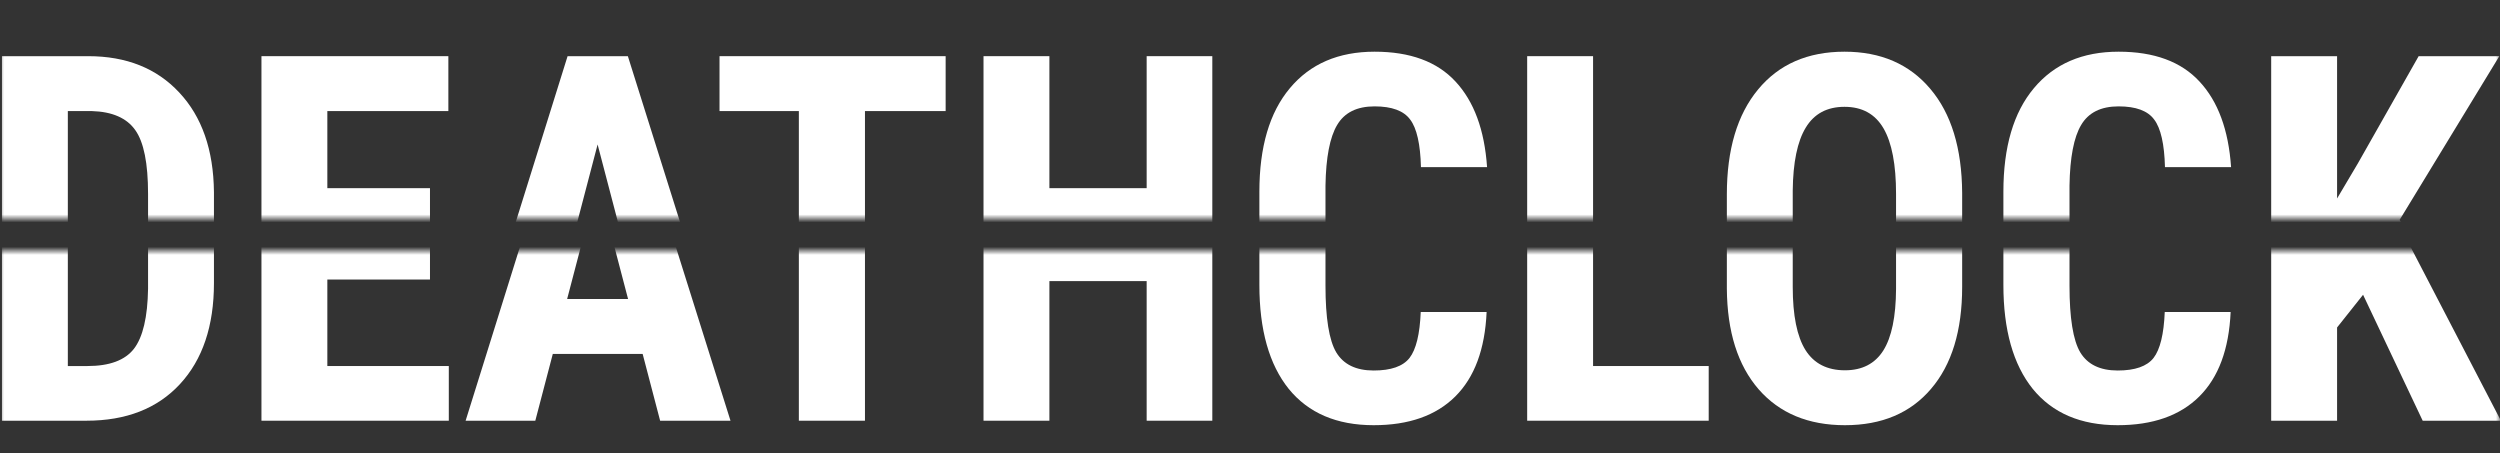 <svg width="309" height="56" viewBox="0 0 309 56" fill="none" xmlns="http://www.w3.org/2000/svg">
<rect x="0" y="0" width="309" height="56" fill="#333333" stroke="none"/>
<mask id="mask0_1_14281" style="mask-type:alpha" maskUnits="userSpaceOnUse" x="0" y="31" width="309" height="25">
<rect y="31" width="309" height="25" fill="#C4C4C4"/>
</mask>
<g mask="url(#mask0_1_14281)">
<path d="M0.241 52V11.671H10.905C15.614 11.671 19.362 13.166 22.151 16.158C24.957 19.149 26.388 23.249 26.444 28.456V34.993C26.444 40.293 25.04 44.457 22.234 47.485C19.445 50.495 15.595 52 10.683 52H0.241ZM8.384 18.457V45.242H10.822C13.536 45.242 15.447 44.531 16.555 43.109C17.663 41.668 18.245 39.194 18.3 35.685V28.678C18.3 24.91 17.774 22.288 16.721 20.811C15.669 19.315 13.878 18.531 11.348 18.457H8.384Z" fill="white"/>
<path d="M53.145 34.55H40.459V45.242H55.472V52H32.316V11.671H55.417V18.457H40.459V27.985H53.145V34.55Z" fill="white"/>
<path d="M79.432 43.746H68.325L66.164 52H57.55L70.153 11.671H77.604L90.29 52H81.592L79.432 43.746ZM70.097 36.96H77.631L73.864 22.584L70.097 36.96Z" fill="white"/>
<path d="M116.881 18.457H106.909V52H98.738V18.457H88.933V11.671H116.881V18.457Z" fill="white"/>
<path d="M149.842 52H141.727V34.744H129.705V52H121.562V11.671H129.705V27.985H141.727V11.671H149.842V52Z" fill="white"/>
<path d="M183.746 38.566C183.543 43.164 182.25 46.645 179.868 49.009C177.486 51.372 174.125 52.554 169.785 52.554C165.224 52.554 161.725 51.058 159.288 48.067C156.869 45.057 155.659 40.773 155.659 35.215V28.428C155.659 22.889 156.915 18.623 159.426 15.631C161.937 12.621 165.428 11.117 169.896 11.117C174.291 11.117 177.624 12.345 179.896 14.8C182.185 17.256 183.487 20.783 183.801 25.381H175.63C175.556 22.538 175.113 20.58 174.3 19.509C173.506 18.42 172.038 17.875 169.896 17.875C167.717 17.875 166.175 18.641 165.271 20.174C164.366 21.688 163.886 24.19 163.83 27.68V35.298C163.83 39.305 164.273 42.056 165.16 43.552C166.065 45.048 167.606 45.795 169.785 45.795C171.928 45.795 173.405 45.278 174.217 44.244C175.03 43.192 175.491 41.299 175.602 38.566H183.746Z" fill="white"/>
<path d="M196.903 45.242H211.195V52H188.759V11.671H196.903V45.242Z" fill="white"/>
<path d="M242.523 35.464C242.523 40.874 241.239 45.075 238.673 48.067C236.124 51.058 232.579 52.554 228.036 52.554C223.512 52.554 219.957 51.077 217.372 48.122C214.787 45.149 213.476 40.994 213.439 35.658V28.761C213.439 23.221 214.722 18.9 217.289 15.798C219.856 12.677 223.42 11.117 227.981 11.117C232.468 11.117 236.004 12.649 238.589 15.714C241.175 18.761 242.486 23.046 242.523 28.567V35.464ZM234.352 28.705C234.352 25.067 233.834 22.362 232.8 20.59C231.766 18.817 230.16 17.93 227.981 17.93C225.82 17.93 224.223 18.789 223.189 20.506C222.155 22.205 221.619 24.8 221.582 28.29V35.464C221.582 38.991 222.109 41.594 223.161 43.275C224.214 44.937 225.839 45.768 228.036 45.768C230.16 45.768 231.739 44.955 232.773 43.33C233.807 41.687 234.333 39.148 234.352 35.713V28.705Z" fill="white"/>
<path d="M275.706 38.566C275.503 43.164 274.21 46.645 271.828 49.009C269.446 51.372 266.085 52.554 261.746 52.554C257.185 52.554 253.685 51.058 251.248 48.067C248.829 45.057 247.619 40.773 247.619 35.215V28.428C247.619 22.889 248.875 18.623 251.386 15.631C253.898 12.621 257.388 11.117 261.856 11.117C266.251 11.117 269.584 12.345 271.856 14.8C274.146 17.256 275.447 20.783 275.761 25.381H267.59C267.516 22.538 267.073 20.58 266.261 19.509C265.467 18.42 263.999 17.875 261.856 17.875C259.678 17.875 258.136 18.641 257.231 20.174C256.326 21.688 255.846 24.19 255.79 27.68V35.298C255.79 39.305 256.234 42.056 257.12 43.552C258.025 45.048 259.567 45.795 261.746 45.795C263.888 45.795 265.365 45.278 266.178 44.244C266.99 43.192 267.452 41.299 267.562 38.566H275.706Z" fill="white"/>
<path d="M292.076 36.433L288.863 40.477V52H280.719V11.671H288.863V29.259L291.439 24.91L298.945 11.671H308.917L297.366 29.398L309.111 52H299.444L292.076 36.433Z" fill="white"/>
</g>
<mask id="mask1_1_14281" style="mask-type:alpha" maskUnits="userSpaceOnUse" x="0" y="0" width="309" height="27">
<rect width="309" height="27" fill="#C4C4C4"/>
</mask>
<g mask="url(#mask1_1_14281)">
<path d="M0.241 47.273V6.943H10.905C15.614 6.943 19.362 8.439 22.151 11.43C24.957 14.422 26.388 18.521 26.444 23.729V30.266C26.444 35.565 25.04 39.729 22.234 42.758C19.445 45.768 15.595 47.273 10.683 47.273H0.241ZM8.384 13.729V40.514H10.822C13.536 40.514 15.447 39.803 16.555 38.381C17.663 36.941 18.245 34.467 18.3 30.958V23.95C18.3 20.183 17.774 17.561 16.721 16.084C15.669 14.588 13.878 13.803 11.348 13.729H8.384Z" fill="white"/>
<path d="M53.145 29.822H40.459V40.514H55.472V47.273H32.316V6.943H55.417V13.729H40.459V23.258H53.145V29.822Z" fill="white"/>
<path d="M79.432 39.018H68.325L66.164 47.273H57.55L70.153 6.943H77.604L90.29 47.273H81.592L79.432 39.018ZM70.097 32.232H77.631L73.864 17.857L70.097 32.232Z" fill="white"/>
<path d="M116.881 13.729H106.909V47.273H98.738V13.729H88.933V6.943H116.881V13.729Z" fill="white"/>
<path d="M149.842 47.273H141.727V30.016H129.705V47.273H121.562V6.943H129.705V23.258H141.727V6.943H149.842V47.273Z" fill="white"/>
<path d="M183.746 33.839C183.543 38.437 182.25 41.918 179.868 44.281C177.486 46.645 174.125 47.827 169.785 47.827C165.224 47.827 161.725 46.331 159.288 43.339C156.869 40.33 155.659 36.045 155.659 30.487V23.701C155.659 18.161 156.915 13.896 159.426 10.904C161.937 7.894 165.428 6.389 169.896 6.389C174.291 6.389 177.624 7.617 179.896 10.073C182.185 12.529 183.487 16.056 183.801 20.654H175.63C175.556 17.81 175.113 15.853 174.3 14.782C173.506 13.692 172.038 13.148 169.896 13.148C167.717 13.148 166.175 13.914 165.271 15.447C164.366 16.961 163.886 19.463 163.83 22.953V30.57C163.83 34.577 164.273 37.329 165.16 38.825C166.065 40.32 167.606 41.068 169.785 41.068C171.928 41.068 173.405 40.551 174.217 39.517C175.03 38.464 175.491 36.572 175.602 33.839H183.746Z" fill="white"/>
<path d="M196.903 40.514H211.195V47.273H188.759V6.943H196.903V40.514Z" fill="white"/>
<path d="M242.523 30.736C242.523 36.147 241.239 40.348 238.673 43.339C236.124 46.331 232.579 47.827 228.036 47.827C223.512 47.827 219.957 46.349 217.372 43.395C214.787 40.422 213.476 36.267 213.439 30.93V24.033C213.439 18.494 214.722 14.172 217.289 11.07C219.856 7.95 223.42 6.389 227.981 6.389C232.468 6.389 236.004 7.922 238.589 10.987C241.175 14.034 242.486 18.318 242.523 23.839V30.736ZM234.352 23.978C234.352 20.34 233.834 17.635 232.8 15.862C231.766 14.089 230.16 13.203 227.981 13.203C225.82 13.203 224.223 14.062 223.189 15.779C222.155 17.478 221.619 20.072 221.582 23.562V30.736C221.582 34.263 222.109 36.867 223.161 38.547C224.214 40.209 225.839 41.04 228.036 41.04C230.16 41.04 231.739 40.228 232.773 38.603C233.807 36.959 234.333 34.42 234.352 30.986V23.978Z" fill="white"/>
<path d="M275.706 33.839C275.503 38.437 274.21 41.918 271.828 44.281C269.446 46.645 266.085 47.827 261.746 47.827C257.185 47.827 253.685 46.331 251.248 43.339C248.829 40.33 247.619 36.045 247.619 30.487V23.701C247.619 18.161 248.875 13.896 251.386 10.904C253.898 7.894 257.388 6.389 261.856 6.389C266.251 6.389 269.584 7.617 271.856 10.073C274.146 12.529 275.447 16.056 275.761 20.654H267.59C267.516 17.81 267.073 15.853 266.261 14.782C265.467 13.692 263.999 13.148 261.856 13.148C259.678 13.148 258.136 13.914 257.231 15.447C256.326 16.961 255.846 19.463 255.79 22.953V30.57C255.79 34.577 256.234 37.329 257.12 38.825C258.025 40.32 259.567 41.068 261.746 41.068C263.888 41.068 265.365 40.551 266.178 39.517C266.99 38.464 267.452 36.572 267.562 33.839H275.706Z" fill="white"/>
<path d="M292.076 31.706L288.863 35.75V47.273H280.719V6.943H288.863V24.532L291.439 20.183L298.945 6.943H308.917L296.591 27.182L309.111 47.273H299.444L292.076 31.706Z" fill="white"/>
</g>
</svg>
